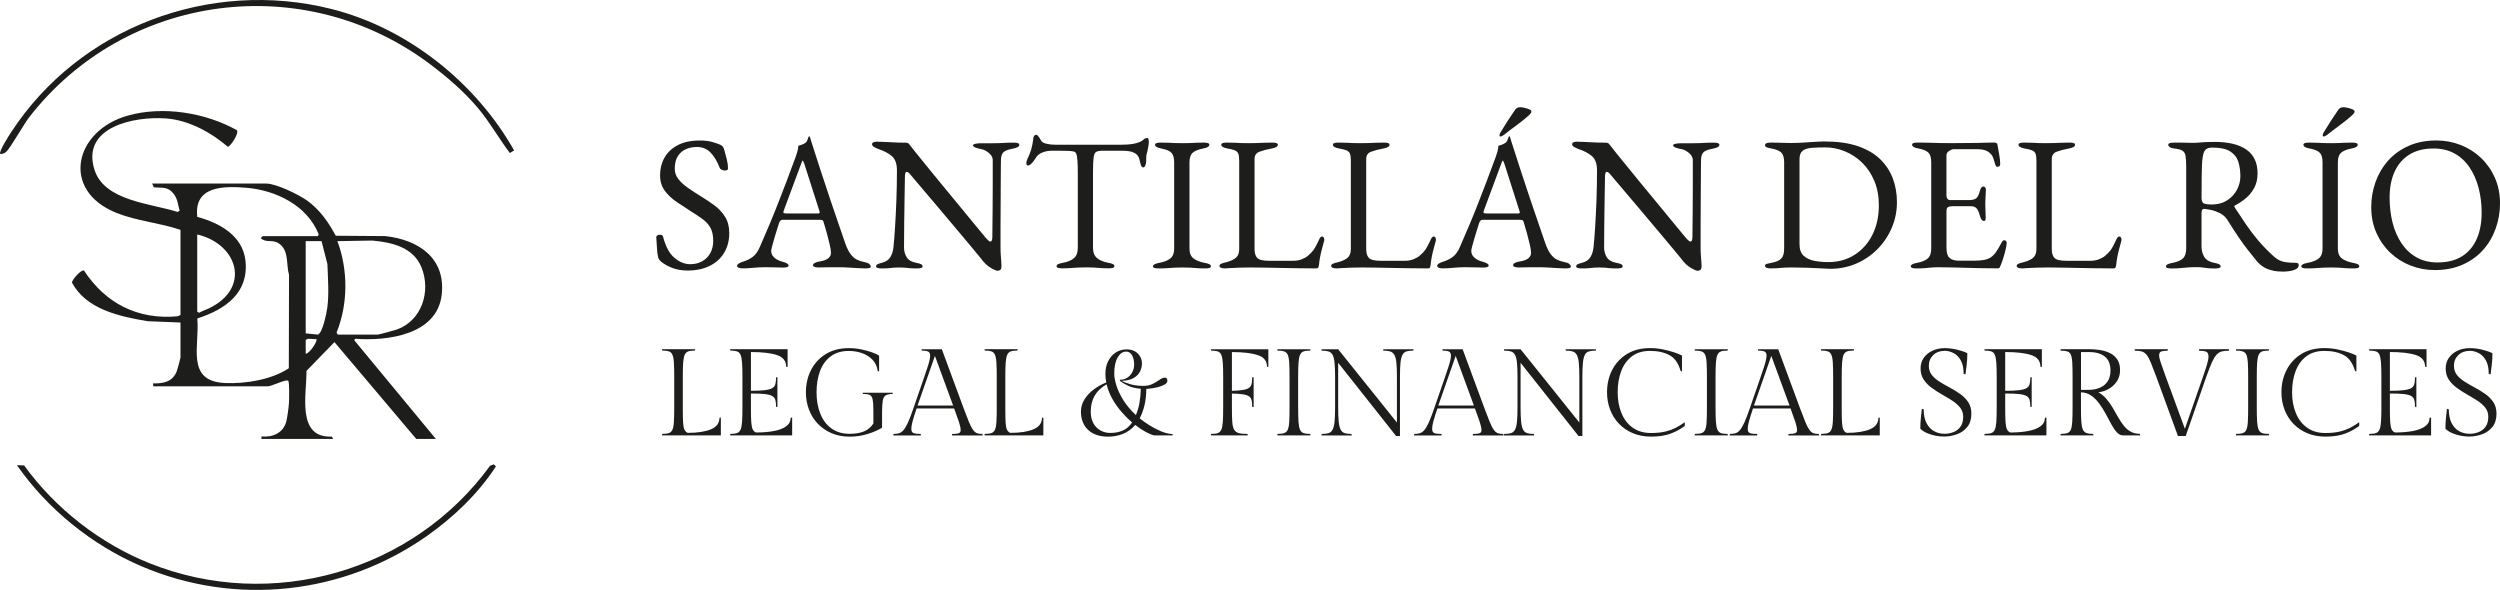 <svg xmlns="http://www.w3.org/2000/svg" id="Capa_1" data-name="Capa 1" viewBox="0 0 685.38 161.75"><defs><style>      .cls-1 {        fill: #1d1d1b;      }    </style></defs><g><path class="cls-1" d="M41.72,50.32h31.23c2.79,0,8.97,3.03,11.31,4.71,3.4,2.45,5.83,5.94,7.79,9.6l13.62.1c9.03,1.01,16.61,6.01,15.42,16.12-1.29,10.96-14.86,12.68-23.67,12.03l-.34.35,22.42,27.11h-5.38l-22.43-26.55-7.67,7.89c.11,6.18-2.88,18.45,6.95,18.01l.38.65h-19.67v-.69c3.04.3,5.95-.92,6.8-4.07.28-1.04.66-3.87.73-4.99.06-.83.17-5.9-.19-6.18-.25-.18-.49-.08-.76-.05-.96.12-4.03,1.56-4.87,1.56h-31.34l-.12-.81c2.88.05,5.36-.4,6.52-3.31.18-.45,1.03-3.55,1.03-3.77v-9.61l-9.02-.36c-7.59-1.29-16.86-3.21-20.74-10.63,0-.59,2.32-3.47,3.29-3.28,5.9,9.01,14.76,13.57,25.68,12.56l.79-.35v-23.34c-5.7-1.95-11.92-2.4-17.54-4.65-15.46-6.18-11.51-22.61,3.13-26.69,9.64-2.69,21.19-.81,29.86,4,.73.88-1.89,4.64-2.48,4.56-4.63-3.99-10.76-7.32-16.95-7.77-8.6-.63-23.34,2.27-19.59,14.1,2.72,8.58,15.59,9.21,22.78,11.54l.57-.35c-.52-1.58-.46-3.14-1.71-4.7-1.61-2-3.1-1.47-5.38-1.71l-.46-1.03ZM72.03,64.74h15.1l.25-.47c-3.13-7.95-11.77-12.15-19.93-12.8-6.21-.49-14.33-.51-13.37,7.99,6.07,1.64,12.5,5.12,13.22,12.06.93,8.88-5.66,13.37-13.21,15.78.7,7.5-3.29,17.24,7.62,17.71,5.58.24,12.8-.91,17.47-4.06l.06-25.59c-.78-2.61-.04-6.24-2.29-8.23-2.09-1.85-3.65-.29-5.49-1.82,0-.04.52-.56.57-.57ZM54.07,64.28v21.16l.53.31c.79-.49,1.69-.75,2.53-1.14,11.74-5.51,8.22-17.67-3.06-20.33ZM92.62,91.73h10.98c.27,0,4.61-1.18,5.23-1.4,6.83-2.48,9.35-10.46,6.74-16.98-2.22-5.57-8.12-6.93-13.53-7.4l-9.54.16c2.95,7.9,2.95,17.21-.23,25.06l.34.56ZM88.16,66.11h-4.35v25.28l3.31.34c1.3-.29,2.45-6.09,2.62-7.45.5-3.94.15-7.93.02-11.88l-1.61-6.29ZM83.81,93.22v3.77c1.08-.09,3.18-3.28,2.98-4l-2.4-.12-.57.34Z"></path><path class="cls-1" d="M117.97,17.64C83.38-8.38,34.52-1.99,7.98,32.17c-1.41,1.81-5.25,8.61-6.31,9.48-.48.39-.98.58-1.6.57-.54-.56,2.49-5.22,3.01-6.02C21.84,7.48,57.65-5.93,90.93,2.48c20.87,5.27,39.48,20.15,50.02,38.76l-1.17.71c-3.03-4-5.49-8.47-8.74-12.32-3.85-4.56-8.36-8.44-13.07-11.98Z"></path><path class="cls-1" d="M6.63,127.62c8.55,11.81,20.81,21.37,34.39,26.8,33.44,13.38,72.25,2.27,93.35-26.75l1.01-.37.58.57c-4.89,7.52-11.71,14.02-19.05,19.16-22.91,16.05-52.37,19.22-78.11,8.22-13.51-5.77-25.78-15.67-34.16-27.72l1.99.07Z"></path></g><g><path class="cls-1" d="M184.45,73.5c-1.24-.44-2.35-1.06-3.33-1.86-.14-.14-.27-.3-.39-.47s-.22-.37-.29-.58c-.17-.7-.29-1.61-.34-2.73-.05-1.12-.11-2.04-.18-2.78,0-.24.1-.43.31-.55s.45-.18.73-.18c.17,0,.35.04.52.13s.28.24.31.45c.7,2.69,1.74,4.61,3.12,5.77,1.38,1.15,2.82,1.73,4.33,1.73,1.22,0,2.31-.26,3.25-.79.94-.52,1.69-1.27,2.23-2.23.54-.96.81-2.09.81-3.38,0-1.43-.24-2.59-.71-3.49-.47-.89-1.15-1.67-2.02-2.33-.87-.66-1.94-1.38-3.2-2.15-1.36-.87-2.71-1.76-4.03-2.65-1.33-.89-2.43-1.92-3.3-3.09-.87-1.17-1.31-2.59-1.31-4.27,0-1.78.4-3.39,1.21-4.82.8-1.43,2.02-2.58,3.64-3.43,1.62-.86,3.66-1.28,6.11-1.28,1.26,0,2.35.13,3.28.39.93.26,1.67.52,2.23.76.28.1.52.28.71.52s.32.51.39.79c.21.73.44,1.57.68,2.52.24.94.37,1.83.37,2.67,0,.38-.26.58-.79.58-.31,0-.62-.07-.92-.21s-.48-.31-.55-.52c-.73-1.85-1.59-3.27-2.57-4.25-.98-.98-2.22-1.47-3.72-1.47-1.05,0-2.03.19-2.94.58-.91.38-1.65,1.01-2.23,1.89-.58.87-.87,2.04-.87,3.51,0,1.05.34,2,1.02,2.86.68.86,1.58,1.67,2.7,2.44,1.12.77,2.32,1.56,3.62,2.36,1.22.73,2.42,1.54,3.59,2.41,1.17.87,2.13,1.91,2.88,3.12.75,1.21,1.13,2.68,1.13,4.43,0,2.06-.47,3.87-1.41,5.42s-2.27,2.75-3.98,3.59c-1.71.84-3.72,1.26-6.03,1.26-1.47,0-2.82-.22-4.06-.66Z"></path><path class="cls-1" d="M202.5,73.4c-.28-.12-.42-.29-.42-.5,0-.24.15-.46.45-.65s.73-.38,1.29-.55c.91-.28,1.75-.7,2.52-1.26.77-.56,1.43-1.49,1.99-2.78.98-2.24,1.88-4.33,2.7-6.29.82-1.96,1.6-3.88,2.33-5.77.73-1.89,1.49-3.85,2.28-5.9s1.62-4.27,2.49-6.68c.17-.49.33-.98.47-1.47s.23-1.01.26-1.57l.94-.31c.31-.1.63-.26.94-.47.31-.21.53-.52.66-.94s.24-.7.34-.84c.03-.03.08-.05.13-.05s.1.03.13.1c.07.14.13.31.18.52s.11.42.18.63c.84,2.66,1.71,5.36,2.62,8.13s1.79,5.43,2.65,7.99c.86,2.57,1.64,4.88,2.36,6.92s1.28,3.7,1.7,4.95c.49,1.4,1.01,2.45,1.57,3.15.56.7,1.14,1.19,1.76,1.47s1.27.49,1.97.63c.59.1,1.03.27,1.31.5.28.23.42.46.42.71,0,.21-.14.35-.42.42s-.65.1-1.1.1c-.49,0-1.15-.03-1.99-.08s-1.73-.1-2.67-.16-1.82-.08-2.62-.08h-2.05c-.7,0-1.34,0-1.94.03s-1.1.03-1.52.03c-.45,0-.82-.05-1.1-.16s-.42-.26-.42-.47c0-.24.17-.45.52-.63s.75-.3,1.2-.37c1.15-.17,1.98-.47,2.47-.89.49-.42.73-.91.73-1.47,0-.52-.11-1.28-.34-2.28-.23-1-.5-2.06-.81-3.2-.31-1.14-.61-2.14-.89-3.02-.07-.28-.2-.44-.39-.5s-.53-.08-1.02-.08h-9.91c-.14,0-.29.06-.45.18-.16.12-.3.37-.44.76-.1.35-.28.9-.52,1.65-.24.75-.49,1.55-.73,2.39-.24.84-.45,1.59-.63,2.25-.17.66-.26,1.08-.26,1.26,0,.77.3,1.41.89,1.91.59.51,1.31.86,2.15,1.07,1.15.31,1.73.66,1.73,1.05,0,.21-.14.36-.42.45s-.65.13-1.1.13-1.12-.02-1.99-.05-1.8-.05-2.78-.05c-1.15,0-2.27.05-3.35.16-1.08.1-2.06.16-2.94.16-.45,0-.82-.06-1.1-.18ZM223.99,58.54c.49,0,.73-.09.73-.26,0-.07,0-.15-.03-.24s-.04-.18-.08-.29l-4.09-12.79c-.21-.63-.37-.94-.47-.94-.07,0-.21.3-.42.89l-4.77,12.84c-.07.21-.1.35-.1.42,0,.17.1.28.29.31s.46.05.81.05h8.13Z"></path><path class="cls-1" d="M271.61,73.42c-.93-.52-1.81-1.36-2.65-2.52-.14-.17-.57-.7-1.29-1.57-.71-.87-1.62-1.96-2.73-3.28-1.1-1.31-2.3-2.73-3.59-4.27l-3.88-4.61c-1.29-1.54-2.5-2.96-3.62-4.27-1.12-1.31-2.05-2.41-2.8-3.3-.75-.89-1.21-1.44-1.39-1.65-.24-.31-.45-.53-.63-.65-.17-.12-.33-.18-.47-.18-.17,0-.3.13-.37.39-.07.26-.1.5-.1.71-.03,1.71-.07,3.69-.1,5.92-.03,2.24-.07,4.54-.1,6.92-.03,2.38-.05,4.65-.05,6.81,0,.94.24,1.82.71,2.62.47.8,1.36,1.33,2.65,1.57.59.1,1.03.23,1.31.37.28.14.42.33.42.58,0,.21-.14.36-.42.45s-.65.13-1.1.13c-.94,0-1.65-.03-2.12-.08s-.89-.1-1.26-.13-.88-.05-1.55-.05-1.12.02-1.47.05-.75.08-1.21.13c-.45.05-1.15.08-2.1.08-.45,0-.82-.04-1.1-.13s-.42-.24-.42-.45c0-.24.14-.44.42-.58.28-.14.72-.28,1.31-.42,1.01-.28,1.75-.8,2.2-1.55.45-.75.73-1.67.84-2.75.14-1.33.28-3.08.42-5.27.14-2.18.26-4.63.37-7.34.1-2.71.16-5.5.16-8.36,0-1.85-.48-3.18-1.44-3.98-.96-.8-2.21-1.45-3.75-1.94-.14-.07-.45-.22-.92-.44-.47-.23-.71-.5-.71-.81s.16-.52.47-.6c.31-.09.56-.13.73-.13,1.01.03,1.84.06,2.47.08.63.02,1.19.04,1.68.08s1.03.06,1.63.08,1.36.03,2.31.03c.31,0,.56.09.73.26s.35.38.52.63c.14.21.6.79,1.39,1.76.79.96,1.77,2.17,2.94,3.62,1.17,1.45,2.46,3.02,3.85,4.72l4.19,5.08c1.4,1.69,2.69,3.27,3.88,4.72,1.19,1.45,2.17,2.65,2.96,3.59.79.94,1.25,1.5,1.39,1.68.14.14.34.35.6.63.26.28.5.42.71.42.31,0,.49-.37.52-1.1,0-.49,0-1.42.03-2.8.02-1.38.03-3.06.05-5.03.02-1.97.03-4.12.03-6.42v-7.08c-.03-.7-.4-1.33-1.1-1.89-.7-.56-1.34-.89-1.94-1s-1.14-.24-1.63-.42-.73-.38-.73-.63c0-.21.24-.36.73-.45s.96-.13,1.42-.13h2.99c.84,0,1.5,0,1.99-.03.49-.02,1.02-.04,1.6-.08s1.39-.05,2.44-.05c.45,0,.82.04,1.1.13s.42.24.42.45c0,.49-.58.84-1.73,1.05-1.29.24-2.15.56-2.57.94s-.66,1.01-.73,1.89c0,.17,0,.86-.03,2.04-.02,1.19-.03,2.69-.03,4.51s0,3.77-.03,5.87c-.02,2.1-.03,4.19-.03,6.27v5.58c0,.84.03,1.6.08,2.28s.1,1.26.13,1.73.05.83.05,1.07c0,.56-.11.92-.34,1.08s-.48.23-.76.23c-.31,0-.94-.26-1.86-.79Z"></path><path class="cls-1" d="M290.08,73.45c-.28-.09-.42-.24-.42-.45,0-.24.14-.44.42-.58.28-.14.72-.26,1.31-.37,1.33-.24,2.34-.67,3.04-1.28.7-.61,1.05-1.55,1.05-2.81v-20.34c0-1.61-.03-2.84-.1-3.69-.07-.86-.18-1.46-.34-1.81-.16-.35-.38-.54-.66-.58-.49-.1-1.01-.17-1.55-.18s-1.27-.03-2.17-.03h-2.46c-.84,0-1.67.17-2.49.5-.82.33-1.42.85-1.81,1.55-.1.17-.28.43-.52.76-.24.33-.51.62-.79.87s-.56.37-.84.37c-.14,0-.23-.07-.29-.21s-.08-.3-.08-.47c0-.35.09-.7.26-1.05.49-1.01.85-1.91,1.07-2.7.23-.79.41-1.72.55-2.8.07-.59.2-.94.39-1.05s.36-.16.5-.16.36.21.66.63c.3.42.51.77.65,1.05.21.35.69.61,1.44.79s1.49.26,2.23.26h18.45c1.22,0,2.22-.07,2.99-.21s1.43-.33,1.99-.58c.42-.21.76-.44,1.02-.68s.6-.37,1.02-.37c.1,0,.19.13.26.39s.1.53.1.81c0,.17-.03.42-.08.73s-.1.56-.13.73c-.1.63-.2,1.08-.29,1.36s-.15.52-.18.73-.05.54-.05,1v.63c0,.31-.07.67-.21,1.08-.14.4-.35.6-.63.6-.24,0-.44-.19-.58-.58-.14-.38-.28-.91-.42-1.57-.14-.73-.56-1.32-1.26-1.76-.7-.44-1.89-.66-3.56-.66h-5.3c-.77,0-1.34.1-1.73.31s-.63.73-.73,1.57c-.1.84-.16,2.22-.16,4.14v20.6c0,1.26.37,2.19,1.1,2.81.73.61,1.75,1.04,3.04,1.28.59.1,1.03.23,1.31.37.28.14.42.33.42.58,0,.21-.14.36-.42.45-.28.09-.64.13-1.1.13-.94,0-1.72-.03-2.33-.08-.61-.05-1.2-.1-1.76-.13s-1.24-.05-2.04-.05c-.87,0-1.63.02-2.28.05-.64.03-1.31.08-1.99.13s-1.49.08-2.44.08c-.45,0-.82-.04-1.1-.13Z"></path><path class="cls-1" d="M316.5,73.45c-.28-.09-.42-.24-.42-.45,0-.42.58-.73,1.73-.94,1.33-.24,2.34-.65,3.04-1.21.7-.56,1.05-1.45,1.05-2.67v-23.69c0-1.22-.25-2.1-.76-2.62-.51-.52-1.42-.91-2.75-1.15-1.15-.21-1.73-.56-1.73-1.05,0-.21.14-.36.42-.45s.65-.13,1.1-.13c.94,0,1.72.02,2.33.05.61.03,1.2.06,1.76.08s1.24.03,2.04.03,1.4,0,1.89-.03,1.01-.04,1.57-.08,1.31-.05,2.26-.05c.45,0,.82.04,1.1.13s.42.24.42.45c0,.24-.14.45-.42.63s-.72.31-1.31.42c-1.29.24-2.24.63-2.83,1.15-.59.52-.89,1.4-.89,2.62v23.69c0,1.22.37,2.11,1.1,2.67.73.56,1.75.96,3.04,1.21.59.1,1.03.23,1.31.37.28.14.42.33.42.58,0,.21-.14.36-.42.45s-.65.13-1.1.13c-.94,0-1.72-.03-2.33-.08s-1.2-.1-1.76-.13c-.56-.03-1.24-.05-2.05-.05-.87,0-1.63.02-2.28.05s-1.31.08-1.99.13c-.68.05-1.49.08-2.44.08-.45,0-.82-.04-1.1-.13Z"></path><path class="cls-1" d="M334.71,73.4c-.26-.12-.39-.27-.39-.45,0-.31.17-.53.5-.65.33-.12.55-.2.66-.24,1.36-.28,2.41-.69,3.15-1.23.73-.54,1.1-1.39,1.1-2.54v-24.32c0-.84-.09-1.46-.26-1.86-.17-.4-.49-.7-.94-.89s-1.12-.36-1.99-.5c-1.15-.21-1.73-.56-1.73-1.05,0-.21.14-.36.42-.45s.65-.13,1.1-.13c.94,0,1.7.02,2.28.05s1.13.06,1.65.08,1.17.03,1.94.03c.87,0,1.63,0,2.26-.03.63-.02,1.27-.04,1.94-.08s1.47-.05,2.41-.05c.45,0,.82.04,1.1.13s.42.24.42.45c0,.24-.14.45-.42.63s-.72.31-1.31.42c-1.29.24-2.39.53-3.3.87-.91.33-1.36,1-1.36,2.02v24.69c0,1.08.24,1.89.73,2.41.49.52,1.59.79,3.3.79h6.5c.94,0,1.77-.15,2.49-.45.72-.3,1.25-.6,1.6-.92.7-.59,1.22-1.13,1.55-1.6s.73-1.18,1.18-2.12c.07-.21.22-.52.44-.94.23-.42.46-.63.71-.63.21,0,.37.1.47.31s.16.42.16.63c0,.03,0,.08-.03.13s-.03.1-.03.13c-.24.91-.46,1.73-.66,2.46-.19.73-.35,1.43-.47,2.1-.12.66-.22,1.36-.29,2.1-.03.24-.1.45-.18.63-.09.17-.27.26-.55.26-1.75,0-3.42-.02-5.03-.05-1.61-.03-3.15-.06-4.64-.08-1.49-.02-2.91-.04-4.27-.08-1.36-.03-2.71-.05-4.04-.05-.87,0-1.86.02-2.96.05s-2.06.08-2.88.13l-1.23.08c-.45,0-.81-.06-1.08-.18Z"></path><path class="cls-1" d="M365.32,73.4c-.26-.12-.39-.27-.39-.45,0-.31.17-.53.5-.65.33-.12.55-.2.66-.24,1.36-.28,2.41-.69,3.15-1.23.73-.54,1.1-1.39,1.1-2.54v-24.32c0-.84-.09-1.46-.26-1.86-.17-.4-.49-.7-.94-.89s-1.12-.36-1.99-.5c-1.15-.21-1.73-.56-1.73-1.05,0-.21.14-.36.42-.45s.65-.13,1.1-.13c.94,0,1.7.02,2.28.05s1.13.06,1.65.08,1.17.03,1.94.03c.87,0,1.63,0,2.26-.03.63-.02,1.27-.04,1.94-.08s1.47-.05,2.41-.05c.45,0,.82.04,1.1.13s.42.24.42.45c0,.24-.14.45-.42.63s-.72.31-1.31.42c-1.29.24-2.39.53-3.3.87-.91.33-1.36,1-1.36,2.02v24.69c0,1.08.24,1.89.73,2.41.49.52,1.59.79,3.3.79h6.5c.94,0,1.77-.15,2.49-.45.72-.3,1.25-.6,1.6-.92.7-.59,1.22-1.13,1.55-1.6s.73-1.18,1.18-2.12c.07-.21.22-.52.44-.94.23-.42.46-.63.71-.63.21,0,.37.1.47.31s.16.42.16.63c0,.03,0,.08-.03.13s-.03.1-.03.13c-.24.91-.46,1.73-.66,2.46-.19.73-.35,1.43-.47,2.1-.12.66-.22,1.36-.29,2.1-.03.24-.1.45-.18.63-.09.17-.27.26-.55.26-1.75,0-3.42-.02-5.03-.05-1.61-.03-3.15-.06-4.64-.08-1.49-.02-2.91-.04-4.27-.08-1.36-.03-2.71-.05-4.04-.05-.87,0-1.86.02-2.96.05s-2.06.08-2.88.13l-1.23.08c-.45,0-.81-.06-1.08-.18Z"></path><path class="cls-1" d="M394.43,73.4c-.28-.12-.42-.29-.42-.5,0-.24.15-.46.45-.65s.73-.38,1.29-.55c.91-.28,1.75-.7,2.52-1.26.77-.56,1.43-1.49,1.99-2.78.98-2.24,1.88-4.33,2.7-6.29.82-1.96,1.6-3.88,2.33-5.77.73-1.89,1.49-3.85,2.28-5.9s1.62-4.27,2.49-6.68c.17-.49.33-.98.47-1.47s.23-1.01.26-1.57l.94-.31c.31-.1.63-.26.94-.47.31-.21.53-.52.66-.94s.24-.7.34-.84c.03-.03.08-.05.13-.05s.1.03.13.1c.07.14.13.31.18.52s.11.42.18.63c.84,2.66,1.71,5.36,2.62,8.13s1.79,5.43,2.65,7.99c.86,2.57,1.64,4.88,2.36,6.92.71,2.04,1.28,3.7,1.7,4.95.49,1.4,1.01,2.45,1.57,3.15.56.7,1.14,1.19,1.76,1.47s1.27.49,1.97.63c.59.1,1.03.27,1.31.5.28.23.42.46.42.71,0,.21-.14.35-.42.42s-.65.1-1.1.1c-.49,0-1.15-.03-1.99-.08s-1.73-.1-2.67-.16-1.82-.08-2.62-.08h-2.05c-.7,0-1.34,0-1.94.03s-1.1.03-1.52.03c-.45,0-.82-.05-1.1-.16s-.42-.26-.42-.47c0-.24.17-.45.52-.63s.75-.3,1.2-.37c1.15-.17,1.98-.47,2.47-.89.49-.42.73-.91.73-1.47,0-.52-.11-1.28-.34-2.28-.23-1-.5-2.06-.81-3.2-.31-1.14-.61-2.14-.89-3.02-.07-.28-.2-.44-.39-.5s-.53-.08-1.02-.08h-9.91c-.14,0-.29.06-.45.18-.16.12-.3.37-.44.76-.1.35-.28.9-.52,1.65-.24.75-.49,1.55-.73,2.39-.24.84-.45,1.59-.63,2.25-.17.66-.26,1.08-.26,1.26,0,.77.3,1.41.89,1.91.59.51,1.31.86,2.15,1.07,1.15.31,1.73.66,1.73,1.05,0,.21-.14.36-.42.45s-.65.13-1.1.13-1.12-.02-1.99-.05-1.8-.05-2.78-.05c-1.15,0-2.27.05-3.35.16-1.08.1-2.06.16-2.94.16-.45,0-.82-.06-1.1-.18ZM415.92,58.54c.49,0,.73-.09.73-.26,0-.07,0-.15-.03-.24s-.04-.18-.08-.29l-4.09-12.79c-.21-.63-.37-.94-.47-.94-.07,0-.21.3-.42.89l-4.77,12.84c-.07.21-.1.35-.1.42,0,.17.1.28.29.31s.46.05.81.05h8.12ZM411.1,37.1c0-.24.09-.51.26-.79.63-1.05,1.28-2.1,1.96-3.15s1.37-2.08,2.07-3.09c.31-.45.78-.68,1.41-.68.24,0,.61.05,1.1.16s.94.24,1.34.42c.4.17.6.38.6.63s-.23.58-.68,1c-1.01.91-2.15,1.83-3.41,2.75-1.26.93-2.4,1.79-3.41,2.6-.24.17-.45.3-.6.37-.16.07-.27.1-.34.1-.21,0-.31-.1-.31-.31Z"></path><path class="cls-1" d="M463.54,73.42c-.93-.52-1.81-1.36-2.65-2.52-.14-.17-.57-.7-1.29-1.57-.72-.87-1.62-1.96-2.73-3.28-1.1-1.31-2.3-2.73-3.59-4.27l-3.88-4.61c-1.29-1.54-2.5-2.96-3.62-4.27-1.12-1.31-2.05-2.41-2.8-3.3-.75-.89-1.21-1.44-1.39-1.65-.24-.31-.45-.53-.63-.65-.17-.12-.33-.18-.47-.18-.17,0-.3.13-.37.39-.07.26-.1.5-.1.71-.03,1.71-.07,3.69-.1,5.92-.03,2.24-.07,4.54-.1,6.92-.03,2.38-.05,4.65-.05,6.81,0,.94.24,1.82.71,2.62.47.8,1.36,1.33,2.65,1.57.59.1,1.03.23,1.31.37.28.14.42.33.42.58,0,.21-.14.36-.42.45s-.65.13-1.1.13c-.94,0-1.65-.03-2.12-.08s-.89-.1-1.26-.13-.88-.05-1.55-.05-1.12.02-1.47.05-.75.08-1.21.13c-.45.05-1.15.08-2.1.08-.45,0-.82-.04-1.1-.13s-.42-.24-.42-.45c0-.24.14-.44.42-.58.28-.14.72-.28,1.31-.42,1.01-.28,1.75-.8,2.2-1.55.45-.75.73-1.67.84-2.75.14-1.33.28-3.08.42-5.27.14-2.18.26-4.63.37-7.34.1-2.71.16-5.5.16-8.36,0-1.85-.48-3.18-1.44-3.98-.96-.8-2.21-1.45-3.75-1.94-.14-.07-.45-.22-.92-.44-.47-.23-.71-.5-.71-.81s.16-.52.47-.6c.31-.09.56-.13.73-.13,1.01.03,1.84.06,2.47.08.63.02,1.19.04,1.68.08s1.03.06,1.63.08,1.36.03,2.31.03c.31,0,.56.09.73.26s.35.38.52.63c.14.21.6.79,1.39,1.76.79.96,1.77,2.17,2.94,3.62,1.17,1.45,2.46,3.02,3.85,4.72l4.19,5.08c1.4,1.69,2.69,3.27,3.88,4.72,1.19,1.45,2.17,2.65,2.96,3.59.79.94,1.25,1.5,1.39,1.68.14.14.34.35.6.63.26.28.5.42.71.42.31,0,.49-.37.52-1.1,0-.49,0-1.42.03-2.8.02-1.38.03-3.06.05-5.03.02-1.97.03-4.12.03-6.42v-7.08c-.03-.7-.4-1.33-1.1-1.89-.7-.56-1.34-.89-1.94-1s-1.14-.24-1.63-.42-.73-.38-.73-.63c0-.21.24-.36.73-.45s.96-.13,1.42-.13h2.99c.84,0,1.5,0,1.99-.03.49-.02,1.02-.04,1.6-.08s1.39-.05,2.44-.05c.45,0,.82.04,1.1.13s.42.24.42.45c0,.49-.58.84-1.73,1.05-1.29.24-2.15.56-2.57.94s-.66,1.01-.73,1.89c0,.17,0,.86-.03,2.04-.02,1.19-.03,2.69-.03,4.51s0,3.77-.03,5.87c-.02,2.1-.03,4.19-.03,6.27v5.58c0,.84.03,1.6.08,2.28s.1,1.26.13,1.73.05.83.05,1.07c0,.56-.11.92-.34,1.08s-.48.23-.76.23c-.31,0-.94-.26-1.86-.79Z"></path><path class="cls-1" d="M499.49,73.58c-1.21-.07-2.59-.13-4.14-.18-1.55-.05-3.03-.08-4.43-.08-.7,0-1.28.02-1.76.05s-.98.08-1.52.13c-.54.05-1.28.08-2.23.08-.45,0-.82-.05-1.1-.16s-.42-.28-.42-.52c0-.28.14-.46.42-.55s.72-.18,1.31-.29c1.33-.24,2.24-.65,2.75-1.21.51-.56.76-1.47.76-2.73v-23.59c0-1.26-.25-2.15-.76-2.67-.51-.52-1.42-.91-2.75-1.15-.59-.1-1.03-.22-1.31-.34s-.42-.32-.42-.6c0-.24.14-.42.42-.52s.65-.16,1.1-.16c.91,0,1.63,0,2.17.03.54.02,1.08.03,1.6.05s1.21.03,2.04.03c.56,0,1.27-.02,2.12-.05.85-.03,1.75-.09,2.67-.16s1.76-.12,2.52-.16,1.3-.05,1.65-.05c3.56,0,6.61.43,9.12,1.28,2.52.86,4.56,2.04,6.13,3.56,1.57,1.52,2.73,3.29,3.49,5.29.75,2.01,1.13,4.17,1.13,6.47,0,2.52-.47,4.88-1.42,7.08-.94,2.2-2.25,4.15-3.93,5.85-1.68,1.69-3.62,3.01-5.82,3.96-2.2.94-4.56,1.42-7.08,1.42-.35,0-1.13-.03-2.33-.1ZM508.43,69.86c2.1-1.33,3.73-3.16,4.9-5.5,1.17-2.34,1.76-5.03,1.76-8.07,0-2.52-.42-4.76-1.26-6.74-.84-1.97-1.96-3.63-3.35-4.98-1.4-1.35-2.97-2.38-4.72-3.09-1.75-.72-3.51-1.07-5.29-1.07-1.5,0-2.79.04-3.85.13-1.07.09-1.88.36-2.44.81-.56.45-.84,1.21-.84,2.25v23.38c0,1.4.38,2.45,1.15,3.15.77.7,1.76,1.16,2.96,1.39,1.2.23,2.45.34,3.75.34,2.73,0,5.14-.66,7.23-1.99Z"></path><path class="cls-1" d="M524.26,73.45c-.28-.09-.42-.24-.42-.45,0-.42.58-.73,1.73-.94,1.33-.24,2.31-.65,2.94-1.21.63-.56.94-1.47.94-2.73v-23.59c0-1.26-.25-2.15-.76-2.67-.51-.52-1.43-.91-2.75-1.15-.59-.1-1.03-.24-1.31-.42s-.42-.38-.42-.63c0-.21.14-.36.42-.45s.65-.13,1.1-.13c1.33,0,2.45.02,3.38.05s1.83.06,2.73.08,1.95.03,3.17.03c1.15,0,2.37,0,3.64-.03s2.45-.03,3.54-.03c1.19-.03,2.19-.06,3.01-.08s1.3-.03,1.44-.03c.17,0,.37.03.57.1.21.07.33.19.37.37.17.98.35,1.95.52,2.91.17.96.26,1.79.26,2.49,0,.31-.08.52-.24.63-.16.1-.32.16-.5.16s-.3-.04-.37-.13c-.07-.09-.14-.22-.21-.39-.17-.59-.35-1.16-.52-1.7-.17-.54-.38-.94-.63-1.18-.49-.56-1.03-.93-1.63-1.13-.59-.19-1.22-.29-1.89-.29h-6.87c-.28,0-.66.16-1.15.47s-.73.72-.73,1.21v11.11c0,.31.1.58.29.81s.41.34.66.34h5.19c1.01,0,1.71-.18,2.1-.55.38-.37.7-1.04.94-2.02.21-.77.52-1.15.94-1.15.14,0,.29.07.45.21s.24.35.24.63c0,.14,0,.45-.03.94s-.04,1-.08,1.52c-.03.52-.05.93-.05,1.21,0,.35,0,.81.03,1.39.02.58.03,1.13.05,1.65.02.52.03.86.03,1,0,.24-.03.45-.08.63s-.18.26-.39.26c-.52,0-.92-.56-1.2-1.68-.21-.8-.49-1.4-.84-1.78-.35-.38-.87-.58-1.57-.58h-4.88c-.59,0-1.04.08-1.34.24s-.45.53-.45,1.13v10.06c0,1.33.28,2.25.84,2.75.56.51,1.43.76,2.62.76h3.88c1.12,0,2.05-.06,2.8-.18.75-.12,1.41-.36,1.97-.71.56-.38,1.06-.89,1.49-1.52.44-.63.94-1.47,1.49-2.52.1-.21.23-.38.37-.52s.3-.19.47-.16.31.11.42.24.16.29.16.5c0,.31-.09.86-.26,1.65s-.39,1.6-.66,2.44c-.26.84-.5,1.5-.71,1.99-.1.24-.2.45-.29.63s-.24.26-.45.26c-1.68,0-3.23-.02-4.66-.05-1.43-.03-2.8-.07-4.09-.1-1.29-.03-2.56-.07-3.8-.1s-2.52-.05-3.85-.05c-.77,0-1.43.03-1.99.08s-1.14.1-1.73.16-1.36.08-2.31.08c-.45,0-.82-.04-1.1-.13Z"></path><path class="cls-1" d="M553.27,73.4c-.26-.12-.39-.27-.39-.45,0-.31.17-.53.5-.65.33-.12.55-.2.66-.24,1.36-.28,2.41-.69,3.15-1.23.73-.54,1.1-1.39,1.1-2.54v-24.32c0-.84-.09-1.46-.26-1.86-.17-.4-.49-.7-.94-.89s-1.12-.36-1.99-.5c-1.15-.21-1.73-.56-1.73-1.05,0-.21.14-.36.42-.45s.65-.13,1.1-.13c.94,0,1.7.02,2.28.05s1.13.06,1.65.08,1.17.03,1.94.03c.87,0,1.63,0,2.26-.03.63-.02,1.27-.04,1.94-.08s1.47-.05,2.41-.05c.45,0,.82.04,1.1.13s.42.24.42.45c0,.24-.14.45-.42.63s-.72.31-1.31.42c-1.29.24-2.39.53-3.3.87-.91.33-1.36,1-1.36,2.02v24.69c0,1.08.24,1.89.73,2.41.49.52,1.59.79,3.3.79h6.5c.94,0,1.77-.15,2.49-.45.72-.3,1.25-.6,1.6-.92.7-.59,1.22-1.13,1.55-1.6s.73-1.18,1.18-2.12c.07-.21.22-.52.44-.94.23-.42.46-.63.71-.63.21,0,.37.1.47.31s.16.42.16.63c0,.03,0,.08-.03.13s-.03.1-.03.13c-.24.91-.46,1.73-.66,2.46-.19.73-.35,1.43-.47,2.1-.12.66-.22,1.36-.29,2.1-.03.24-.1.45-.18.63-.09.17-.27.26-.55.26-1.75,0-3.42-.02-5.03-.05-1.61-.03-3.15-.06-4.64-.08-1.49-.02-2.91-.04-4.27-.08-1.36-.03-2.71-.05-4.04-.05-.87,0-1.86.02-2.96.05s-2.06.08-2.88.13l-1.23.08c-.45,0-.81-.06-1.08-.18Z"></path><path class="cls-1" d="M623.16,74.18c-.87-.16-1.68-.45-2.41-.87-.73-.42-1.42-1-2.05-1.73l-2.41-3.01c-.77-.96-1.58-2.07-2.44-3.33-.86-1.26-1.9-2.87-3.12-4.82-.52-.87-1.28-1.56-2.26-2.04-.77-.38-1.53-.66-2.28-.81s-1.37-.25-1.86-.29c-.28-.03-.48.05-.6.26-.12.21-.18.47-.18.79v9.23c0,1.12.26,2.09.78,2.91.52.82,1.43,1.35,2.73,1.6.59.1,1.03.23,1.31.37.28.14.42.33.42.58,0,.21-.14.36-.42.45s-.65.13-1.1.13c-.94,0-1.67-.03-2.18-.1s-.96-.13-1.36-.18-.94-.08-1.6-.08c-.87,0-1.65.03-2.33.08s-1.36.11-2.05.18c-.68.07-1.49.1-2.44.1-.45,0-.82-.04-1.1-.13-.28-.09-.42-.24-.42-.45,0-.42.57-.73,1.73-.94,1.33-.24,2.3-.65,2.91-1.21.61-.56.92-1.49.92-2.78v-22.33c0-1.33-.06-2.33-.18-3.01-.12-.68-.4-1.16-.84-1.44s-1.16-.47-2.17-.58c-.59-.07-1.03-.2-1.31-.39s-.42-.41-.42-.66c0-.21.14-.36.42-.45s.65-.13,1.1-.13h2.12c.47,0,.92,0,1.34.03s.98.03,1.68.03,1.26-.03,1.78-.08,1.11-.1,1.76-.13c.65-.03,1.48-.05,2.49-.05,3.84,0,6.77.72,8.78,2.15s3.01,3.58,3.01,6.45c0,1.57-.31,2.93-.94,4.06-.63,1.14-1.41,2.09-2.36,2.86-.94.77-1.9,1.4-2.88,1.89-.14.03-.2.11-.18.24s.08.27.18.45c1.08,1.64,2.12,3.2,3.12,4.67s2.09,2.9,3.28,4.3c1.19,1.4,2.6,2.85,4.25,4.35.91.8,1.83,1.29,2.78,1.47s2.03.26,3.25.26c.52,0,.79.19.79.58,0,.52-.26.92-.79,1.18s-1.12.44-1.78.52c-.66.09-1.22.13-1.68.13-.98,0-1.9-.08-2.78-.23ZM610.5,54.97c1.17-.73,2.08-1.69,2.73-2.88.65-1.19.97-2.45.97-3.77,0-1.43-.18-2.74-.55-3.93-.37-1.19-1.1-2.14-2.2-2.86-1.1-.72-2.75-1.07-4.95-1.07-1.12,0-1.85.36-2.2,1.07-.35.72-.56,1.98-.63,3.8-.03.87-.06,2.05-.08,3.54-.02,1.49-.03,3.28-.03,5.37,0,.87.24,1.4.73,1.57.49.17,1.17.26,2.04.26,1.61,0,3-.37,4.17-1.1Z"></path><path class="cls-1" d="M631.33,73.45c-.28-.09-.42-.24-.42-.45,0-.42.58-.73,1.73-.94,1.33-.24,2.34-.65,3.04-1.21.7-.56,1.05-1.45,1.05-2.67v-23.69c0-1.22-.25-2.1-.76-2.62-.51-.52-1.42-.91-2.75-1.15-1.15-.21-1.73-.56-1.73-1.05,0-.21.14-.36.42-.45s.65-.13,1.1-.13c.94,0,1.72.02,2.33.05.61.03,1.2.06,1.76.08s1.24.03,2.04.03,1.4,0,1.89-.03,1.01-.04,1.57-.08,1.31-.05,2.26-.05c.45,0,.82.04,1.1.13s.42.24.42.45c0,.24-.14.45-.42.63s-.72.31-1.31.42c-1.29.24-2.24.63-2.83,1.15-.59.52-.89,1.4-.89,2.62v23.69c0,1.22.37,2.11,1.1,2.67.73.56,1.75.96,3.04,1.21.59.1,1.03.23,1.31.37.28.14.42.33.42.58,0,.21-.14.36-.42.45s-.65.13-1.1.13c-.94,0-1.72-.03-2.33-.08s-1.2-.1-1.76-.13c-.56-.03-1.24-.05-2.05-.05-.87,0-1.63.02-2.28.05s-1.31.08-1.99.13c-.68.05-1.49.08-2.44.08-.45,0-.82-.04-1.1-.13ZM636.78,37.1c0-.24.09-.51.26-.79.63-1.05,1.28-2.1,1.96-3.15s1.37-2.08,2.07-3.09c.31-.45.78-.68,1.41-.68.24,0,.61.05,1.1.16s.94.24,1.34.42c.4.17.6.38.6.63s-.23.58-.68,1c-1.01.91-2.15,1.83-3.41,2.75-1.26.93-2.4,1.79-3.41,2.6-.24.17-.45.3-.6.37-.16.07-.27.1-.34.1-.21,0-.31-.1-.31-.31Z"></path><path class="cls-1" d="M660.89,72.82c-2.1-.82-3.95-1.99-5.56-3.51-1.61-1.52-2.88-3.34-3.83-5.45-.94-2.11-1.42-4.47-1.42-7.05,0-2.38.38-4.66,1.15-6.84s1.9-4.13,3.41-5.85c1.5-1.71,3.37-3.08,5.61-4.09,2.24-1.01,4.81-1.52,7.71-1.52,2.31,0,4.51.41,6.61,1.23s3.95,1.99,5.56,3.51c1.61,1.52,2.88,3.34,3.83,5.45.94,2.11,1.42,4.46,1.42,7.05,0,2.34-.38,4.61-1.15,6.81-.77,2.2-1.9,4.16-3.41,5.87-1.5,1.71-3.37,3.08-5.61,4.09-2.24,1.01-4.81,1.52-7.71,1.52-2.31,0-4.51-.41-6.61-1.23ZM675,70.25c1.78-1.14,3.12-2.73,4.01-4.77.89-2.04,1.34-4.43,1.34-7.16,0-2.41-.28-4.68-.84-6.81-.56-2.13-1.39-4.01-2.49-5.64-1.1-1.63-2.47-2.89-4.12-3.8-1.64-.91-3.56-1.36-5.77-1.36-2.62,0-4.82.56-6.61,1.68-1.78,1.12-3.13,2.68-4.04,4.69-.91,2.01-1.36,4.38-1.36,7.1,0,2.45.27,4.74.81,6.87.54,2.13,1.36,4.02,2.46,5.66,1.1,1.64,2.47,2.93,4.12,3.85,1.64.93,3.56,1.39,5.77,1.39,2.69,0,4.93-.57,6.71-1.7Z"></path></g><g><path class="cls-1" d="M197.25,114.54l.37-.07v4.89h-16.13l.07-.41c.76,0,1.37-.07,1.81-.22.44-.15.76-.46.98-.93.21-.47.35-1.19.4-2.16.06-.97.09-2.27.09-3.91v-8.37c0-1.64-.03-2.95-.09-3.91-.05-.97-.19-1.69-.4-2.18-.21-.48-.54-.8-.98-.94-.44-.15-1.04-.22-1.81-.22l-.07-.37h9.08l-.07.37c-.76,0-1.37.07-1.81.22s-.76.46-.98.94c-.21.48-.35,1.21-.42,2.18s-.1,2.27-.1,3.91v8.87c0,1.55.03,2.77.08,3.64.06.88.18,1.52.37,1.92.19.4.49.7.89.88,2.7,0,4.83-.33,6.38-.98,1.55-.65,2.33-1.71,2.33-3.17Z"></path><path class="cls-1" d="M216.76,114.54l.41-.07v4.89h-17.01l.07-.41c.76,0,1.37-.07,1.81-.22s.76-.46.98-.93c.21-.47.35-1.19.42-2.16.07-.97.1-2.27.1-3.91v-8.37c0-1.64-.03-2.95-.1-3.91s-.21-1.69-.42-2.18c-.21-.48-.54-.8-.98-.94s-1.04-.22-1.81-.22l-.07-.37h15.76v4.86l-.4-.07c0-1.57-.84-2.64-2.51-3.19-1.68-.55-4.06-.83-7.14-.83v10.63c1.6,0,2.86-.06,3.78-.17.92-.11,1.61-.3,2.06-.56s.74-.63.86-1.11.19-1.1.19-1.84l.37-.07v8.2l-.37-.07c0-.74-.06-1.36-.19-1.84-.12-.48-.41-.85-.86-1.11-.45-.26-1.13-.44-2.06-.54-.92-.1-2.18-.15-3.78-.15v4.35c0,1.55.03,2.76.1,3.61.07.85.2,1.48.39,1.87.19.39.49.68.89.86,1.87,0,3.51-.14,4.94-.41s2.55-.7,3.36-1.3c.81-.6,1.21-1.38,1.21-2.35Z"></path><path class="cls-1" d="M244.73,108c-.85,0-1.49.13-1.91.39-.42.26-.69.75-.81,1.47s-.19,1.79-.19,3.21v4.18c-1.03.65-2.35,1.23-3.93,1.72-1.58.5-3.24.74-4.98.74-1.82,0-3.47-.32-4.94-.95s-2.73-1.5-3.78-2.6c-1.05-1.1-1.85-2.39-2.41-3.86s-.84-3.05-.84-4.74c0-2.25.47-4.29,1.4-6.11.93-1.82,2.28-3.28,4.03-4.37,1.76-1.09,3.87-1.64,6.34-1.64,1.15,0,2.27.11,3.37.34,1.1.23,2.09.5,2.97.81.88.32,1.53.62,1.96.91v4.32l-.37-.07c-.18-1.28-.66-2.33-1.45-3.14-.79-.81-1.75-1.41-2.89-1.81-1.14-.39-2.33-.59-3.6-.59-1.98,0-3.63.49-4.94,1.47-1.32.98-2.29,2.32-2.94,4.03-.64,1.71-.96,3.66-.96,5.84s.34,4.13,1.03,5.86,1.7,3.07,3.05,4.05c1.35.98,3.01,1.47,4.96,1.47,1.64,0,2.99-.23,4.03-.69,1.05-.46,1.88-1.18,2.51-2.14v-2.63c0-1.22-.02-2.19-.07-2.92-.05-.73-.16-1.28-.34-1.65s-.46-.61-.84-.73-.92-.17-1.62-.17l-.07-.34h8.27l-.07.34Z"></path><path class="cls-1" d="M263.36,117.89c0-.52-.15-1.24-.45-2.16s-.75-2.17-1.33-3.75h-10.29c-.47,1.4-.83,2.54-1.08,3.44-.25.9-.37,1.61-.37,2.13,0,.65.21,1.05.64,1.2.43.15,1.07.22,1.92.22l.07.41h-7.59l.07-.41c.59,0,1.1-.07,1.54-.2.44-.13.85-.43,1.23-.88.38-.45.79-1.15,1.22-2.09.43-.95.92-2.24,1.48-3.88l3-8.67c.45-1.28.79-2.29,1.01-3.02.22-.73.38-1.3.45-1.7.08-.4.12-.75.12-1.05,0-.52-.16-.87-.47-1.06-.31-.19-.92-.29-1.82-.29l-.07-.37h5.57l5.97,16.16c.61,1.64,1.11,2.94,1.5,3.88.39.94.76,1.64,1.1,2.09.34.45.7.74,1.08.88.38.14.88.2,1.48.2l.07.41h-8.44l.07-.41c.79,0,1.37-.06,1.76-.18s.57-.42.57-.9ZM256.31,97.57l-4.76,13.6h9.75l-4.99-13.6Z"></path><path class="cls-1" d="M285.67,114.54l.37-.07v4.89h-16.13l.07-.41c.76,0,1.37-.07,1.81-.22.44-.15.76-.46.98-.93.21-.47.35-1.19.4-2.16.06-.97.09-2.27.09-3.91v-8.37c0-1.64-.03-2.95-.09-3.91-.05-.97-.19-1.69-.4-2.18-.21-.48-.54-.8-.98-.94-.44-.15-1.04-.22-1.81-.22l-.07-.37h9.08l-.07.37c-.76,0-1.37.07-1.81.22s-.76.46-.98.94c-.21.48-.35,1.21-.42,2.18s-.1,2.27-.1,3.91v8.87c0,1.55.03,2.77.08,3.64.06.88.18,1.52.37,1.92.19.4.49.7.89.88,2.7,0,4.83-.33,6.38-.98,1.55-.65,2.33-1.71,2.33-3.17Z"></path><path class="cls-1" d="M321.43,118.96l.07.41h-5.09c-.61-.14-1.37-.45-2.29-.95-.92-.49-1.89-1.14-2.9-1.92-.97,1.13-2.09,1.94-3.37,2.45s-2.62.76-4.02.76c-2.38,0-4.23-.62-5.53-1.86-1.3-1.24-1.96-2.91-1.96-5.03,0-1.19.33-2.31.98-3.34.65-1.03,1.51-1.95,2.56-2.73,1.06-.79,2.19-1.42,3.41-1.89-.07-.38-.12-.78-.17-1.18-.05-.41-.07-.82-.07-1.25,0-1.26.25-2.39.74-3.39.5-1,1.18-1.79,2.06-2.38.88-.58,1.9-.88,3.07-.88,1.24,0,2.24.38,3,1.13s1.15,1.66,1.15,2.72c0,.72-.17,1.44-.5,2.16-.34.72-.91,1.32-1.72,1.81-.81.48-1.93.76-3.37.83.59.29,1.38.59,2.4.9,1.01.3,2.2.46,3.58.46.97,0,1.8-.17,2.5-.52s1.28-.69,1.76-1.03c.65-.47,1.17-.71,1.55-.71.31,0,.52.08.62.25.1.17.15.37.15.59,0,.4-.23.74-.68,1.01s-1,.5-1.65.68c-.65.18-1.29.31-1.92.4-.63.09-1.14.15-1.52.17-.02,1.69-.2,3.2-.52,4.54-.33,1.34-.76,2.51-1.3,3.53.72.58,1.6,1.2,2.63,1.86,1.04.65,2.12,1.22,3.24,1.69,1.13.47,2.17.72,3.14.74ZM304.33,118.69c1.33,0,2.49-.22,3.49-.66,1-.44,1.85-1.17,2.55-2.21-.99-.85-1.96-1.82-2.9-2.9-.94-1.08-1.78-2.26-2.5-3.53-.72-1.27-1.25-2.62-1.59-4.03-2.9,1.64-4.35,4.14-4.35,7.49,0,1.28.25,2.36.74,3.22.49.87,1.15,1.52,1.96,1.96.81.44,1.67.66,2.6.66ZM305.47,102.46c0,.83.19,1.87.56,3.12.37,1.25,1,2.59,1.87,4.02.88,1.43,2.05,2.83,3.51,4.2.45-1.06.78-2.2.99-3.42s.33-2.49.35-3.8c-1.37-.11-2.52-.38-3.44-.81-.92-.43-1.69-.88-2.29-1.35v-.3c.76,0,1.44-.19,2.02-.57.59-.38,1.05-.89,1.38-1.52s.51-1.32.51-2.06c0-1.01-.19-1.86-.57-2.55s-.93-1.03-1.65-1.03c-.9,0-1.67.53-2.29,1.59-.63,1.06-.95,2.55-.95,4.49Z"></path><path class="cls-1" d="M331.96,95.75h15.76v4.86l-.37-.07c0-1.57-.84-2.64-2.53-3.19-1.69-.55-4.05-.83-7.09-.83v10.63c1.28-.04,2.3-.13,3.05-.25.75-.12,1.31-.32,1.67-.59.36-.27.59-.64.69-1.1.1-.46.15-1.04.15-1.74l.4-.07v8.2l-.4-.07c0-.72-.05-1.31-.15-1.77-.1-.46-.33-.82-.69-1.08-.36-.26-.92-.45-1.67-.57-.75-.12-1.77-.2-3.05-.22v3.85c0,1.64.03,2.95.1,3.91.07.97.24,1.69.52,2.16.28.47.71.78,1.28.93.57.15,1.37.22,2.38.22l.07.41h-10.12l.07-.41c.76,0,1.37-.07,1.81-.22s.76-.46.98-.93c.21-.47.35-1.19.42-2.16.07-.97.1-2.27.1-3.91v-8.37c0-1.64-.03-2.95-.1-3.91s-.21-1.69-.42-2.18c-.21-.48-.54-.8-.98-.94s-1.04-.22-1.81-.22l-.07-.37Z"></path><path class="cls-1" d="M355.89,103.37v8.37c0,1.64.03,2.95.1,3.91.07.97.21,1.69.42,2.16.21.47.54.78.98.93s1.04.22,1.81.22l.07.41h-9.11l.07-.41c.76,0,1.37-.07,1.82-.22.45-.15.78-.46.99-.93.21-.47.35-1.19.4-2.16.06-.97.09-2.27.09-3.91v-8.37c0-1.64-.03-2.95-.09-3.91-.05-.97-.19-1.69-.4-2.18-.21-.48-.55-.8-.99-.94-.45-.15-1.06-.22-1.82-.22l-.07-.37h9.11l-.07.37c-.76,0-1.37.07-1.81.22s-.76.46-.98.94c-.21.48-.35,1.21-.42,2.18s-.1,2.27-.1,3.91Z"></path><path class="cls-1" d="M379.17,95.75h8.37l-.07.37c-.76,0-1.39.07-1.87.22-.49.15-.86.46-1.11.93s-.44,1.19-.54,2.16c-.1.97-.15,2.27-.15,3.91v16.2h-1.05l-15.89-20.08v12.22c0,1.64.05,2.95.15,3.93.1.98.28,1.71.54,2.19.26.48.63.8,1.1.95s1.09.22,1.86.22l.07.41h-8.3l.07-.41c.76,0,1.39-.07,1.87-.22.48-.15.85-.46,1.11-.95.26-.48.44-1.22.54-2.19.1-.98.15-2.29.15-3.93v-8.33c0-1.64-.05-2.95-.15-3.91-.1-.97-.28-1.69-.54-2.16-.26-.47-.63-.78-1.11-.93-.49-.15-1.11-.22-1.87-.22l-.07-.37h4.59l16.1,20.08v-12.49c0-1.64-.05-2.95-.15-3.91-.1-.97-.29-1.69-.56-2.16-.27-.47-.65-.78-1.13-.93s-1.11-.22-1.87-.22l-.07-.37Z"></path><path class="cls-1" d="M406.14,117.89c0-.52-.15-1.24-.45-2.16s-.75-2.17-1.33-3.75h-10.29c-.47,1.4-.83,2.54-1.08,3.44-.25.9-.37,1.61-.37,2.13,0,.65.21,1.05.64,1.2.43.15,1.07.22,1.92.22l.07.41h-7.59l.07-.41c.59,0,1.1-.07,1.54-.2.44-.13.85-.43,1.23-.88.38-.45.79-1.15,1.22-2.09.43-.95.92-2.24,1.48-3.88l3-8.67c.45-1.28.79-2.29,1.01-3.02.22-.73.38-1.3.45-1.7.08-.4.12-.75.12-1.05,0-.52-.16-.87-.47-1.06-.31-.19-.92-.29-1.82-.29l-.07-.37h5.57l5.97,16.16c.61,1.64,1.11,2.94,1.5,3.88.39.94.76,1.64,1.1,2.09.34.45.7.74,1.08.88.38.14.88.2,1.48.2l.07.41h-8.44l.07-.41c.79,0,1.37-.06,1.76-.18s.57-.42.57-.9ZM399.08,97.57l-4.76,13.6h9.75l-4.99-13.6Z"></path><path class="cls-1" d="M429.18,95.75h8.37l-.07.37c-.76,0-1.39.07-1.87.22-.49.15-.86.46-1.11.93s-.44,1.19-.54,2.16c-.1.97-.15,2.27-.15,3.91v16.2h-1.05l-15.89-20.08v12.22c0,1.64.05,2.95.15,3.93.1.98.28,1.71.54,2.19.26.48.63.8,1.1.95s1.09.22,1.86.22l.07.41h-8.3l.07-.41c.76,0,1.39-.07,1.87-.22.48-.15.85-.46,1.11-.95.26-.48.44-1.22.54-2.19.1-.98.15-2.29.15-3.93v-8.33c0-1.64-.05-2.95-.15-3.91-.1-.97-.28-1.69-.54-2.16-.26-.47-.63-.78-1.11-.93-.49-.15-1.11-.22-1.87-.22l-.07-.37h4.59l16.1,20.08v-12.49c0-1.64-.05-2.95-.15-3.91-.1-.97-.29-1.69-.56-2.16-.27-.47-.65-.78-1.13-.93s-1.11-.22-1.87-.22l-.07-.37Z"></path><path class="cls-1" d="M461.89,115.76v1.01c-1.1.83-2.38,1.53-3.83,2.09-1.45.56-3.27.84-5.45.84-1.84,0-3.51-.32-4.99-.95s-2.75-1.5-3.8-2.6c-1.05-1.1-1.85-2.39-2.41-3.86s-.84-3.05-.84-4.74c0-2.25.47-4.29,1.4-6.11.93-1.82,2.28-3.28,4.03-4.37,1.76-1.09,3.87-1.64,6.34-1.64,1.24,0,2.45.12,3.63.37,1.18.25,2.23.53,3.14.84.91.32,1.58.6,2.01.84v4.32l-.37-.07c-.59-2.11-1.6-3.57-3.04-4.35-1.44-.79-3.23-1.18-5.37-1.18-1.98,0-3.62.49-4.93,1.47-1.3.98-2.28,2.32-2.94,4.03-.65,1.71-.98,3.66-.98,5.84s.35,4.05,1.05,5.74,1.73,3.02,3.09,3.98c1.36.97,3.02,1.45,4.98,1.45,1.53,0,2.85-.13,3.95-.4,1.1-.27,2.08-.63,2.94-1.08.85-.45,1.65-.95,2.4-1.49Z"></path><path class="cls-1" d="M470.32,103.37v8.37c0,1.64.03,2.95.1,3.91.07.97.21,1.69.42,2.16.21.47.54.78.98.93s1.04.22,1.81.22l.07.41h-9.11l.07-.41c.76,0,1.37-.07,1.82-.22.45-.15.78-.46.99-.93.21-.47.35-1.19.4-2.16.06-.97.09-2.27.09-3.91v-8.37c0-1.64-.03-2.95-.09-3.91-.05-.97-.19-1.69-.4-2.18-.21-.48-.55-.8-.99-.94-.45-.15-1.06-.22-1.82-.22l-.07-.37h9.11l-.07.37c-.76,0-1.37.07-1.81.22s-.76.46-.98.94c-.21.48-.35,1.21-.42,2.18s-.1,2.27-.1,3.91Z"></path><path class="cls-1" d="M492.66,117.89c0-.52-.15-1.24-.45-2.16s-.75-2.17-1.33-3.75h-10.29c-.47,1.4-.83,2.54-1.08,3.44-.25.9-.37,1.61-.37,2.13,0,.65.21,1.05.64,1.2.43.15,1.07.22,1.92.22l.07.41h-7.59l.07-.41c.59,0,1.1-.07,1.54-.2.44-.13.85-.43,1.23-.88.38-.45.79-1.15,1.22-2.09.43-.95.92-2.24,1.48-3.88l3-8.67c.45-1.28.79-2.29,1.01-3.02.22-.73.38-1.3.45-1.7.08-.4.12-.75.12-1.05,0-.52-.16-.87-.47-1.06-.31-.19-.92-.29-1.82-.29l-.07-.37h5.57l5.97,16.16c.61,1.64,1.11,2.94,1.5,3.88.39.94.76,1.64,1.1,2.09.34.45.7.74,1.08.88.38.14.88.2,1.48.2l.07.41h-8.44l.07-.41c.79,0,1.37-.06,1.76-.18s.57-.42.57-.9ZM485.61,97.57l-4.76,13.6h9.75l-4.99-13.6Z"></path><path class="cls-1" d="M514.97,114.54l.37-.07v4.89h-16.13l.07-.41c.76,0,1.37-.07,1.81-.22.44-.15.76-.46.98-.93.21-.47.35-1.19.4-2.16.06-.97.09-2.27.09-3.91v-8.37c0-1.64-.03-2.95-.09-3.91-.05-.97-.19-1.69-.4-2.18-.21-.48-.54-.8-.98-.94-.44-.15-1.04-.22-1.81-.22l-.07-.37h9.08l-.07.37c-.76,0-1.37.07-1.81.22s-.76.46-.98.94c-.21.48-.35,1.21-.42,2.18s-.1,2.27-.1,3.91v8.87c0,1.55.03,2.77.08,3.64.06.88.18,1.52.37,1.92.19.4.49.7.89.88,2.7,0,4.83-.33,6.38-.98,1.55-.65,2.33-1.71,2.33-3.17Z"></path><path class="cls-1" d="M532.98,118.93c.92,0,1.78-.15,2.56-.46.79-.3,1.43-.8,1.93-1.49.49-.69.74-1.6.74-2.75,0-.94-.28-1.77-.84-2.48-.56-.71-1.29-1.35-2.18-1.92-.89-.57-1.83-1.14-2.82-1.7-.99-.56-1.93-1.17-2.82-1.82-.89-.65-1.62-1.41-2.18-2.26s-.84-1.87-.84-3.04.3-2.1.89-2.94c.6-.83,1.39-1.48,2.4-1.94,1-.46,2.11-.69,3.32-.69,1.1,0,2.22.14,3.36.41,1.13.27,2.09.6,2.85.98,0,1.06-.06,2.08-.17,3.07-.11.99-.23,1.9-.34,2.73l-.51-.14c0-1.55-.26-2.79-.79-3.71-.53-.92-1.19-1.59-1.99-1.99-.8-.41-1.59-.61-2.38-.61-1.3,0-2.36.39-3.17,1.16-.81.78-1.21,1.76-1.21,2.95,0,.99.28,1.83.84,2.53.56.7,1.29,1.32,2.17,1.87.89.55,1.83,1.09,2.82,1.62.99.53,1.93,1.11,2.82,1.74.89.63,1.61,1.38,2.18,2.24.56.87.84,1.91.84,3.12,0,1.49-.37,2.69-1.1,3.61-.73.92-1.67,1.6-2.82,2.02s-2.35.64-3.61.64c-.7,0-1.45-.07-2.24-.22-.8-.15-1.57-.38-2.31-.69-.74-.31-1.38-.72-1.92-1.22,0-1.06.05-2.02.14-2.9s.18-1.73.27-2.56l.51.1c0,1.53.26,2.8.78,3.8.52,1,1.2,1.74,2.06,2.21s1.78.71,2.77.71Z"></path><path class="cls-1" d="M560.62,114.54l.41-.07v4.89h-17.01l.07-.41c.76,0,1.37-.07,1.81-.22s.76-.46.98-.93c.21-.47.35-1.19.42-2.16.07-.97.1-2.27.1-3.91v-8.37c0-1.64-.03-2.95-.1-3.91s-.21-1.69-.42-2.18c-.21-.48-.54-.8-.98-.94s-1.04-.22-1.81-.22l-.07-.37h15.76v4.86l-.4-.07c0-1.57-.84-2.64-2.51-3.19-1.68-.55-4.06-.83-7.14-.83v10.63c1.6,0,2.86-.06,3.78-.17.92-.11,1.61-.3,2.06-.56s.74-.63.86-1.11.19-1.1.19-1.84l.37-.07v8.2l-.37-.07c0-.74-.06-1.36-.19-1.84-.12-.48-.41-.85-.86-1.11-.45-.26-1.13-.44-2.06-.54-.92-.1-2.18-.15-3.78-.15v4.35c0,1.55.03,2.76.1,3.61.07.85.2,1.48.39,1.87.19.39.49.68.89.86,1.87,0,3.51-.14,4.94-.41s2.55-.7,3.36-1.3c.81-.6,1.21-1.38,1.21-2.35Z"></path><path class="cls-1" d="M586.67,118.96l.07.41h-4.69c-.61,0-1.17-.28-1.69-.83-.52-.55-1.02-1.27-1.5-2.16-.49-.89-.99-1.83-1.52-2.82s-1.11-1.93-1.76-2.82c-.64-.89-1.37-1.63-2.19-2.23-.82-.6-1.78-.92-2.89-.96v4.18c0,1.64.03,2.95.1,3.91.07.97.21,1.69.44,2.16.23.47.56.78,1,.93s1.04.22,1.81.22l.07.41h-9.04l.07-.41c.76,0,1.37-.07,1.81-.22.44-.15.76-.46.96-.93.2-.47.33-1.19.39-2.16.06-.97.09-2.27.09-3.91v-8.54c0-1.64-.03-2.94-.09-3.88-.05-.95-.19-1.64-.39-2.09-.2-.45-.52-.74-.96-.88-.44-.13-1.04-.2-1.81-.2l-.07-.41h7.83c.97,0,1.95.07,2.94.22s1.91.42,2.75.83c.84.4,1.52.98,2.04,1.74.52.75.78,1.74.78,2.95,0,1.15-.28,2.15-.84,3.02-.56.87-1.29,1.56-2.19,2.09-.9.53-1.87.85-2.9.96.88.52,1.63,1.15,2.26,1.91.63.75,1.19,1.56,1.69,2.41.49.85.98,1.7,1.45,2.53s.98,1.59,1.52,2.28c.54.69,1.17,1.24,1.89,1.65s1.59.62,2.6.62ZM570.51,96.52v10.36h2.13c1.06,0,2.03-.18,2.94-.54.9-.36,1.63-.93,2.18-1.7s.83-1.81.83-3.09c0-1.69-.51-2.95-1.53-3.78-1.03-.83-2.47-1.25-4.34-1.25h-2.19Z"></path><path class="cls-1" d="M602.91,96.15l-.07-.41h8.27l-.07.41c-.76,0-1.41.07-1.94.2-.53.14-1,.43-1.42.88-.42.45-.84,1.15-1.27,2.09-.43.94-.93,2.24-1.52,3.88l-5.67,16.33h-2.13l-5.97-16.33c-.61-1.64-1.11-2.94-1.5-3.88-.39-.95-.78-1.64-1.16-2.09s-.82-.74-1.3-.88c-.48-.13-1.11-.2-1.87-.2l-.07-.41h9.11l-.07.41c-.76,0-1.34.07-1.74.2-.39.14-.59.48-.59,1.05,0,.5.16,1.19.47,2.08.31.89.75,2.13,1.32,3.73l5.27,14.34,4.99-14.34c.49-1.42.87-2.55,1.11-3.41s.37-1.54.37-2.06c0-.7-.21-1.14-.64-1.32-.43-.18-1.07-.27-1.92-.27Z"></path><path class="cls-1" d="M618.7,103.37v8.37c0,1.64.03,2.95.1,3.91.07.97.21,1.69.42,2.16.21.47.54.78.98.93s1.04.22,1.81.22l.07.41h-9.11l.07-.41c.76,0,1.37-.07,1.82-.22.45-.15.78-.46.99-.93.21-.47.35-1.19.4-2.16.06-.97.09-2.27.09-3.91v-8.37c0-1.64-.03-2.95-.09-3.91-.05-.97-.19-1.69-.4-2.18-.21-.48-.55-.8-.99-.94-.45-.15-1.06-.22-1.82-.22l-.07-.37h9.11l-.07.37c-.76,0-1.37.07-1.81.22s-.76.46-.98.94c-.21.48-.35,1.21-.42,2.18s-.1,2.27-.1,3.91Z"></path><path class="cls-1" d="M646.78,115.76v1.01c-1.1.83-2.38,1.53-3.83,2.09-1.45.56-3.27.84-5.45.84-1.84,0-3.51-.32-4.99-.95s-2.75-1.5-3.8-2.6c-1.05-1.1-1.85-2.39-2.41-3.86s-.84-3.05-.84-4.74c0-2.25.47-4.29,1.4-6.11.93-1.82,2.28-3.28,4.03-4.37,1.76-1.09,3.87-1.64,6.34-1.64,1.24,0,2.45.12,3.63.37,1.18.25,2.23.53,3.14.84.91.32,1.58.6,2.01.84v4.32l-.37-.07c-.59-2.11-1.6-3.57-3.04-4.35-1.44-.79-3.23-1.18-5.37-1.18-1.98,0-3.62.49-4.93,1.47-1.3.98-2.28,2.32-2.94,4.03-.65,1.71-.98,3.66-.98,5.84s.35,4.05,1.05,5.74,1.73,3.02,3.09,3.98c1.36.97,3.02,1.45,4.98,1.45,1.53,0,2.85-.13,3.95-.4,1.1-.27,2.08-.63,2.94-1.08.85-.45,1.65-.95,2.4-1.49Z"></path><path class="cls-1" d="M666.08,114.54l.41-.07v4.89h-17.01l.07-.41c.76,0,1.37-.07,1.81-.22s.76-.46.98-.93c.21-.47.35-1.19.42-2.16.07-.97.1-2.27.1-3.91v-8.37c0-1.64-.03-2.95-.1-3.91s-.21-1.69-.42-2.18c-.21-.48-.54-.8-.98-.94s-1.04-.22-1.81-.22l-.07-.37h15.76v4.86l-.4-.07c0-1.57-.84-2.64-2.51-3.19-1.68-.55-4.06-.83-7.14-.83v10.63c1.6,0,2.86-.06,3.78-.17.92-.11,1.61-.3,2.06-.56s.74-.63.86-1.11.19-1.1.19-1.84l.37-.07v8.2l-.37-.07c0-.74-.06-1.36-.19-1.84-.12-.48-.41-.85-.86-1.11-.45-.26-1.13-.44-2.06-.54-.92-.1-2.18-.15-3.78-.15v4.35c0,1.55.03,2.76.1,3.61.07.85.2,1.48.39,1.87.19.39.49.68.89.86,1.87,0,3.51-.14,4.94-.41s2.55-.7,3.36-1.3c.81-.6,1.21-1.38,1.21-2.35Z"></path><path class="cls-1" d="M676.94,118.93c.92,0,1.78-.15,2.56-.46.79-.3,1.43-.8,1.93-1.49.49-.69.74-1.6.74-2.75,0-.94-.28-1.77-.84-2.48-.56-.71-1.29-1.35-2.18-1.92-.89-.57-1.83-1.14-2.82-1.7-.99-.56-1.93-1.17-2.82-1.82-.89-.65-1.62-1.41-2.18-2.26s-.84-1.87-.84-3.04.3-2.1.89-2.94c.6-.83,1.39-1.48,2.4-1.94,1-.46,2.11-.69,3.32-.69,1.1,0,2.22.14,3.36.41,1.13.27,2.09.6,2.85.98,0,1.06-.06,2.08-.17,3.07-.11.99-.23,1.9-.34,2.73l-.51-.14c0-1.55-.26-2.79-.79-3.71-.53-.92-1.19-1.59-1.99-1.99-.8-.41-1.59-.61-2.38-.61-1.3,0-2.36.39-3.17,1.16-.81.78-1.21,1.76-1.21,2.95,0,.99.28,1.83.84,2.53.56.7,1.29,1.32,2.17,1.87.89.55,1.83,1.09,2.82,1.62.99.53,1.93,1.11,2.82,1.74.89.63,1.61,1.38,2.18,2.24.56.87.84,1.91.84,3.12,0,1.49-.37,2.69-1.1,3.61-.73.92-1.67,1.6-2.82,2.02s-2.35.64-3.61.64c-.7,0-1.45-.07-2.24-.22-.8-.15-1.57-.38-2.31-.69-.74-.31-1.38-.72-1.92-1.22,0-1.06.05-2.02.14-2.9s.18-1.73.27-2.56l.51.1c0,1.53.26,2.8.78,3.8.52,1,1.2,1.74,2.06,2.21s1.78.71,2.77.71Z"></path></g></svg>